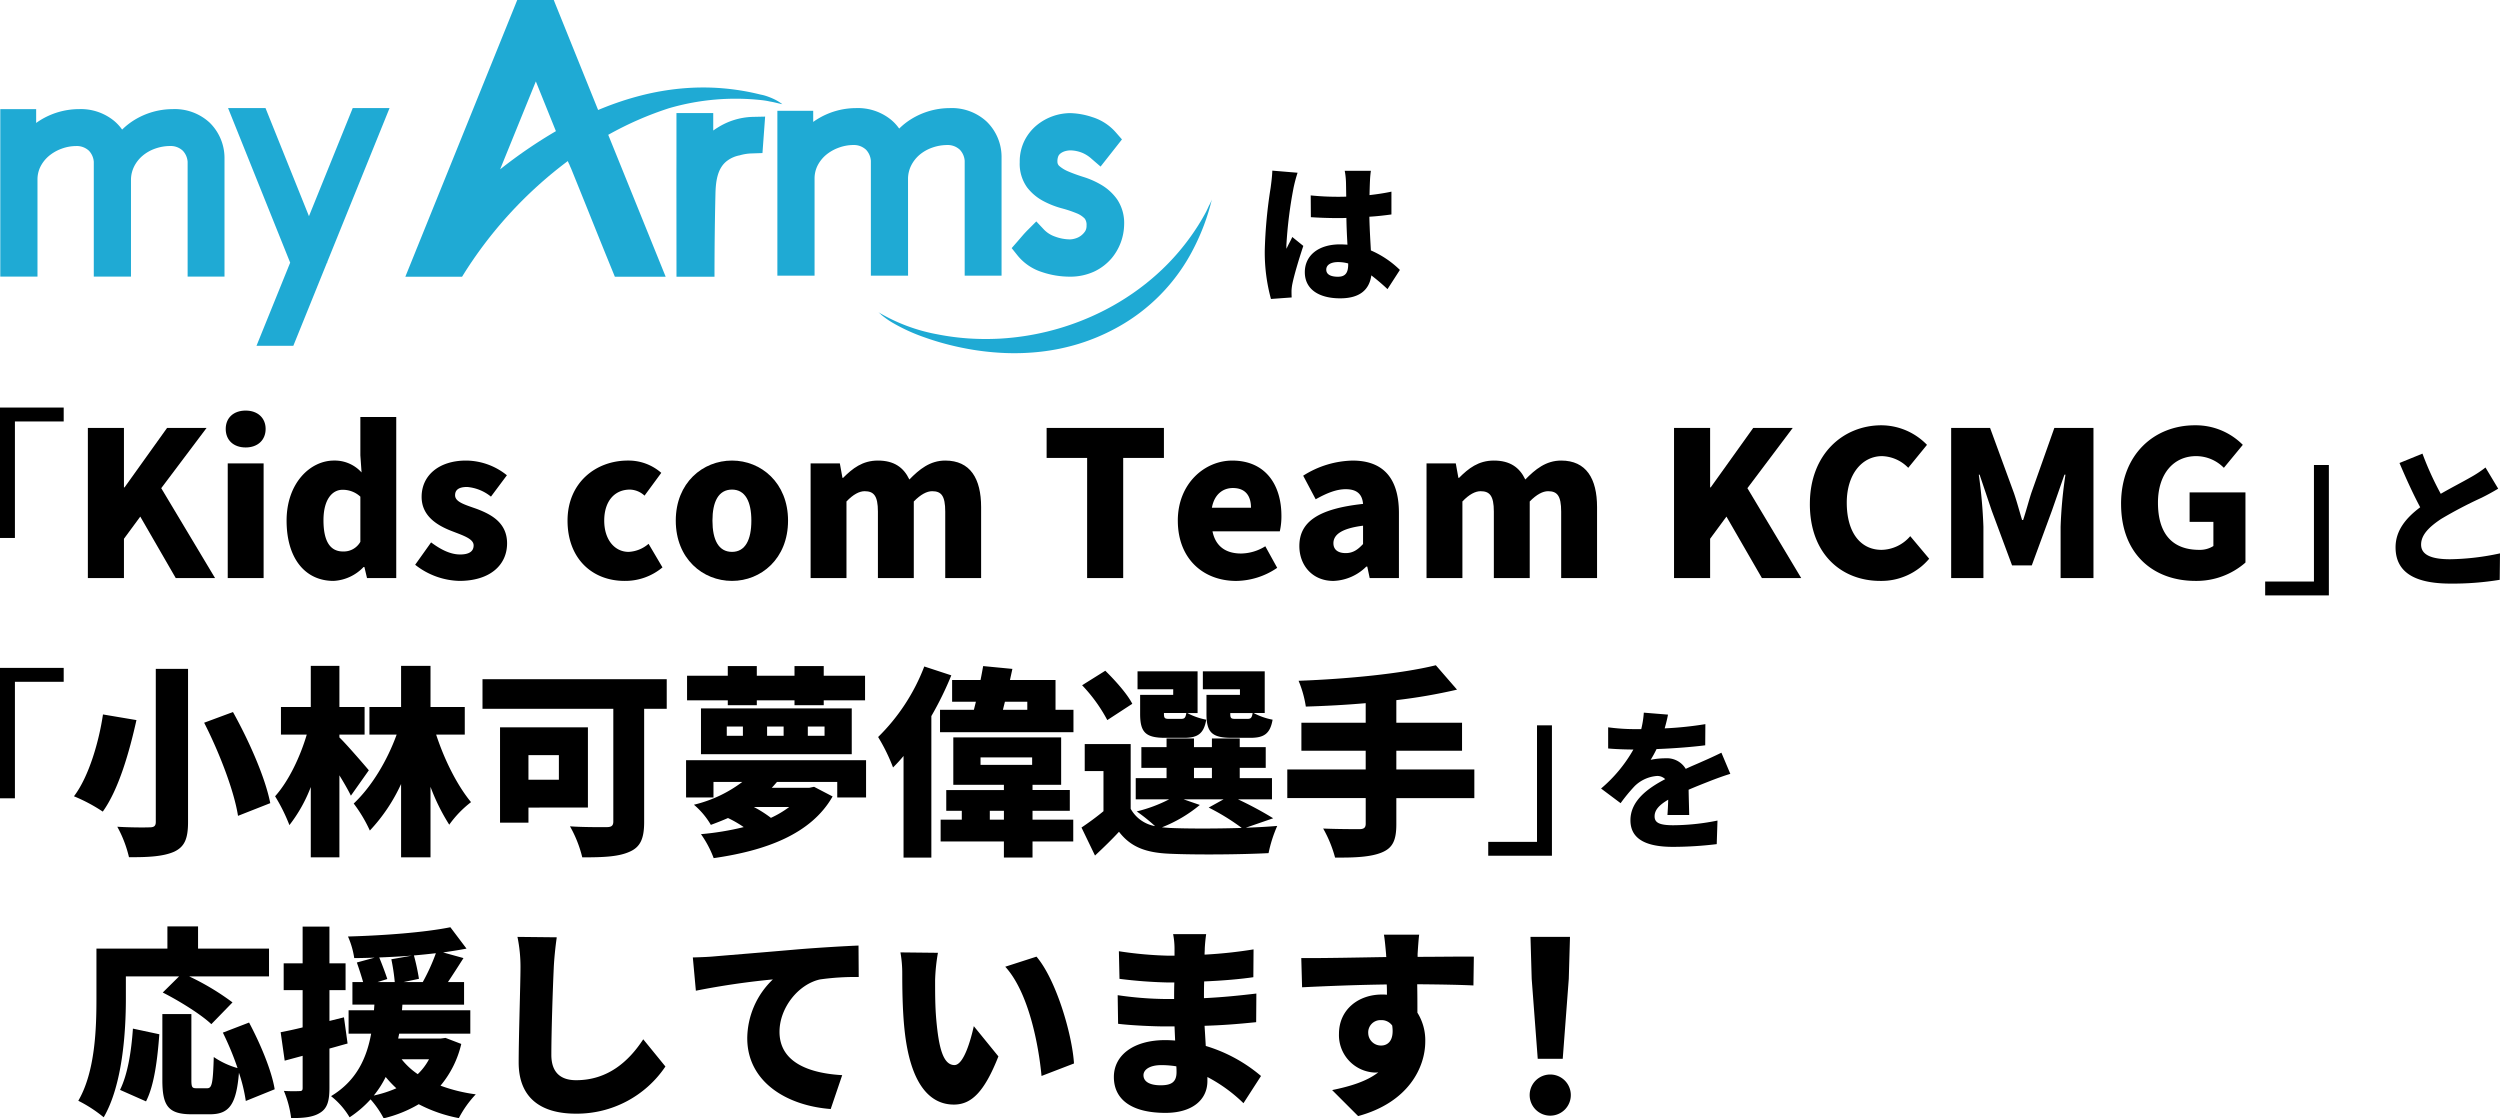 <svg xmlns="http://www.w3.org/2000/svg" width="595.386" height="266.328" viewBox="0 0 595.386 266.328">
  <g id="グループ_3511" data-name="グループ 3511" transform="translate(0)" style="isolation: isolate">
    <path id="パス_90" data-name="パス 90" d="M308.049,44.814a102.081,102.081,0,0,0-1.692,13.607,6.457,6.457,0,0,0,.037.827c.432-1.043.9-1.727,1.368-2.807l2.628,2.123c-1.08,3.24-2.16,6.875-2.592,8.963a10.754,10.754,0,0,0-.216,1.692c0,.4,0,1.044.035,1.62l-4.93.36a41.9,41.9,0,0,1-1.477-11.555,111.684,111.684,0,0,1,1.4-14.937c.144-1.08.361-2.736.4-4.069l6.012.5a34.808,34.808,0,0,0-.973,3.672m18.215-1.728c-.036.684-.073,1.873-.109,3.385,1.836-.217,3.6-.469,5.22-.829v5.436c-1.62.215-3.384.432-5.257.539.073,3.312.253,5.867.362,8.027a22.828,22.828,0,0,1,6.911,4.644l-2.952,4.571a48.079,48.079,0,0,0-3.852-3.275c-.469,3.383-2.7,5.47-7.415,5.47-5.076,0-8.423-2.159-8.423-6.226,0-4.031,3.312-6.623,8.352-6.623.611,0,1.223.035,1.8.072-.108-1.908-.216-4.1-.252-6.372-.684.036-1.368.036-2.016.036-2.159,0-4.319-.072-6.443-.216l-.037-5.183a62.8,62.8,0,0,0,6.444.324c.684,0,1.332,0,2.016-.036-.036-1.692-.036-3.024-.072-3.672a17.42,17.42,0,0,0-.288-2.483h6.228a23.453,23.453,0,0,0-.216,2.411m-7.6,22.822c1.729,0,2.411-.937,2.411-2.916V62.74a9.008,9.008,0,0,0-2.411-.324c-1.691,0-2.809.648-2.809,1.8,0,1.259,1.261,1.692,2.809,1.692"/>
    <path id="パス_91" data-name="パス 91" d="M15.169,97.06v3.313H3.552v27.746H0V97.06Z"/>
    <path id="パス_92" data-name="パス 92" d="M20.925,101.908h8.593V116.07h.144l10.129-14.162H49.2L38.4,116.262l12.817,21.41h-9.36l-8.45-14.641-3.888,5.279v9.362H20.925Z"/>
    <path id="パス_93" data-name="パス 93" d="M53.757,102.148c0-2.639,1.872-4.368,4.752-4.368,2.832,0,4.753,1.729,4.753,4.368,0,2.689-1.921,4.417-4.753,4.417-2.88,0-4.752-1.728-4.752-4.417m.479,8.209h8.545v27.314H54.236Z"/>
    <path id="パス_94" data-name="パス 94" d="M68.253,123.99c0-8.928,5.616-14.305,11.28-14.305a8.587,8.587,0,0,1,6.577,2.832l-.288-4.08V99.316h8.545v38.356H87.406l-.624-2.641H86.59a10.6,10.6,0,0,1-7.153,3.313c-6.816,0-11.184-5.424-11.184-14.354m17.569,5.041V118.278a6.153,6.153,0,0,0-4.272-1.632c-2.353,0-4.513,2.208-4.513,7.248,0,5.233,1.728,7.442,4.656,7.442a4.542,4.542,0,0,0,4.129-2.3"/>
    <path id="パス_95" data-name="パス 95" d="M98.876,134.5l3.792-5.328c2.5,1.871,4.752,2.879,6.912,2.879,2.257,0,3.217-.816,3.217-2.16,0-1.631-2.641-2.4-5.425-3.5-3.264-1.3-6.96-3.5-6.96-8.065,0-5.136,4.176-8.64,10.561-8.64a15.618,15.618,0,0,1,9.745,3.5l-3.793,5.088a10.4,10.4,0,0,0-5.664-2.3c-1.968,0-2.88.672-2.88,1.967,0,1.632,2.351,2.256,5.183,3.265,3.409,1.295,7.2,3.264,7.2,8.208,0,5.041-3.937,8.929-11.377,8.929a17.653,17.653,0,0,1-10.513-3.84"/>
    <path id="パス_96" data-name="パス 96" d="M135.162,123.99c0-9.024,6.721-14.305,14.354-14.305a11.824,11.824,0,0,1,7.968,2.928l-3.984,5.425a5.356,5.356,0,0,0-3.456-1.441c-3.793,0-6.145,2.881-6.145,7.393,0,4.561,2.5,7.441,5.809,7.441a7.834,7.834,0,0,0,4.752-1.92l3.312,5.617a13.823,13.823,0,0,1-9.025,3.216c-7.681,0-13.585-5.281-13.585-14.354"/>
    <path id="パス_97" data-name="パス 97" d="M160.938,123.99c0-9.024,6.432-14.305,13.393-14.305,6.912,0,13.345,5.281,13.345,14.305,0,9.073-6.433,14.354-13.345,14.354-6.961,0-13.393-5.281-13.393-14.354m18,0c0-4.512-1.44-7.393-4.608-7.393-3.216,0-4.657,2.881-4.657,7.393,0,4.561,1.441,7.441,4.657,7.441,3.168,0,4.608-2.88,4.608-7.441"/>
    <path id="パス_98" data-name="パス 98" d="M193.05,110.357h6.961l.624,3.457h.144c2.256-2.257,4.608-4.129,8.3-4.129,3.793,0,6.1,1.584,7.489,4.512,2.352-2.4,4.9-4.512,8.545-4.512,5.953,0,8.544,4.273,8.544,11.089v16.9h-8.544V121.83c0-3.792-.961-4.848-3.121-4.848-1.248,0-2.735.768-4.368,2.447v18.242h-8.545V121.83c0-3.792-1.008-4.848-3.168-4.848-1.248,0-2.736.768-4.32,2.447v18.242H193.05Z"/>
    <path id="パス_99" data-name="パス 99" d="M258.905,109.061h-9.648v-7.153h27.937v7.153h-9.7v28.61h-8.593Z"/>
    <path id="パス_100" data-name="パス 100" d="M280.5,123.99c0-8.832,6.385-14.3,12.961-14.3,7.873,0,11.714,5.712,11.714,13.152a15.943,15.943,0,0,1-.385,3.7H288.761c.769,3.744,3.36,5.28,6.816,5.28a11.122,11.122,0,0,0,5.761-1.727l2.832,5.136a17.625,17.625,0,0,1-9.744,3.12c-7.873,0-13.922-5.28-13.922-14.354m17.426-3.072c0-2.688-1.2-4.7-4.32-4.7-2.353,0-4.416,1.488-4.993,4.7Z"/>
    <path id="パス_101" data-name="パス 101" d="M309.447,130.038c0-5.759,4.513-8.879,15.17-10.032-.192-2.207-1.345-3.5-4.129-3.5-2.16,0-4.416.866-7.152,2.4l-2.977-5.616a22.7,22.7,0,0,1,11.762-3.6c7.057,0,11.041,3.934,11.041,12.479v15.507H326.2l-.576-2.736h-.24a11.669,11.669,0,0,1-7.825,3.408c-5.041,0-8.113-3.744-8.113-8.306m15.17-.479v-4.368c-5.329.672-7.057,2.257-7.057,4.177,0,1.584,1.153,2.351,2.928,2.351,1.729,0,2.881-.815,4.129-2.16"/>
    <path id="パス_102" data-name="パス 102" d="M339.735,110.357H346.7l.624,3.457h.144c2.256-2.257,4.608-4.129,8.3-4.129,3.793,0,6.1,1.584,7.489,4.512,2.352-2.4,4.9-4.512,8.545-4.512,5.953,0,8.544,4.273,8.544,11.089v16.9H371.8V121.83c0-3.792-.961-4.848-3.121-4.848-1.248,0-2.735.768-4.368,2.447v18.242h-8.545V121.83c0-3.792-1.008-4.848-3.168-4.848-1.248,0-2.736.768-4.32,2.447v18.242h-8.545Z"/>
    <path id="パス_103" data-name="パス 103" d="M398.678,101.908h8.593V116.07h.144l10.129-14.162h9.408l-10.8,14.354,12.817,21.41h-9.36l-8.45-14.641-3.888,5.279v9.362h-8.593Z" style="mix-blend-mode: difference;isolation: isolate"/>
    <path id="パス_104" data-name="パス 104" d="M431.029,120.006c0-11.9,7.969-18.721,17.042-18.721a15.214,15.214,0,0,1,10.849,4.657l-4.465,5.472a9.058,9.058,0,0,0-6.24-2.785c-4.609,0-8.4,4.129-8.4,11.09,0,7.1,3.264,11.232,8.3,11.232a9.2,9.2,0,0,0,6.816-3.263l4.513,5.376a14.864,14.864,0,0,1-11.665,5.28c-9.073,0-16.754-6.24-16.754-18.338"/>
    <path id="パス_105" data-name="パス 105" d="M464.677,101.908h9.266l5.664,15.458c.719,2.063,1.3,4.32,1.967,6.48h.241c.72-2.16,1.3-4.417,1.968-6.48l5.472-15.458h9.314v35.764h-7.826V125.43a106.789,106.789,0,0,1,1.153-12.384h-.24l-2.976,8.544-4.8,13.057h-4.7l-4.849-13.057-2.88-8.544h-.192a118.679,118.679,0,0,1,1.1,12.384v12.242h-7.681Z"/>
    <path id="パス_106" data-name="パス 106" d="M505.141,120.006c0-11.9,8.017-18.721,17.569-18.721a15.765,15.765,0,0,1,11.425,4.657l-4.512,5.472A9.279,9.279,0,0,0,523,108.629c-5.28,0-9.072,4.129-9.072,11.09,0,7.1,3.168,11.232,9.841,11.232a6.03,6.03,0,0,0,3.36-.912v-5.76h-5.665V117.27h13.3v16.706a17.676,17.676,0,0,1-11.905,4.368c-9.889,0-17.714-6.24-17.714-18.338"/>
    <path id="パス_107" data-name="パス 107" d="M539.46,141.8v-3.312h11.617V110.742h3.553V141.8Z"/>
    <path id="パス_108" data-name="パス 108" d="M581.276,117.6c2.627-1.512,5.363-2.915,6.911-3.814a27.03,27.03,0,0,0,3.743-2.449l3.024,5.04c-1.26.756-2.556,1.475-4.032,2.2a101.815,101.815,0,0,0-9.539,5c-2.771,1.835-4.787,3.743-4.787,6.119s2.3,3.491,6.911,3.491a59.585,59.585,0,0,0,11.879-1.4l-.072,6.3a69.165,69.165,0,0,1-11.663.9c-7.415,0-13.138-1.98-13.138-8.639,0-4.067,2.556-7.056,5.867-9.539-1.656-3.1-3.347-6.8-4.931-10.546l5.472-2.232a73.4,73.4,0,0,0,4.355,9.574"/>
    <path id="パス_109" data-name="パス 109" d="M15.169,159.06v3.313H3.552v27.746H0V159.06Z"/>
    <path id="パス_110" data-name="パス 110" d="M32.494,171.493c-1.632,7.345-4.176,16.466-8.017,21.794a39.355,39.355,0,0,0-6.864-3.649c3.648-4.8,6-13.3,6.912-19.489ZM44.783,159.3v36.482c0,4.032-.864,5.9-3.313,7.057-2.5,1.1-6,1.344-10.753,1.3a28.5,28.5,0,0,0-2.784-7.249c2.977.193,6.625.193,7.681.144,1.1,0,1.488-.336,1.488-1.3V159.3Zm10.7,10.272c3.792,6.816,7.681,15.554,8.881,21.7l-7.681,3.024c-.912-5.9-4.417-15.025-8.064-22.178Z"/>
    <path id="パス_111" data-name="パス 111" d="M83.566,189.495c-.672-1.393-1.679-3.12-2.736-4.849v19.538H74.014V187.43a35.119,35.119,0,0,1-5.089,9.074,41.555,41.555,0,0,0-3.408-6.866c3.264-3.648,6-9.456,7.537-14.688H66.909v-6.577h7.105V158.58H80.83v9.793h6v6.577h-6v.672c1.488,1.391,6,6.624,7.009,7.824Zm20.306-14.545c1.969,6.048,5.041,12.145,8.305,16.081a25.123,25.123,0,0,0-5.185,5.376,47.892,47.892,0,0,1-4.464-9.024v16.8H95.519V186.711a41.065,41.065,0,0,1-7.44,11.089,33.585,33.585,0,0,0-3.841-6.433c4.369-4.128,8.017-10.321,10.226-16.417H87.982v-6.577h7.537V158.58h7.009v9.793h8.16v6.577Z"/>
    <path id="パス_112" data-name="パス 112" d="M158.785,168.806h-5.377v26.977c0,3.937-.912,5.953-3.456,7.057-2.64,1.2-6.24,1.344-11.281,1.344a28.608,28.608,0,0,0-2.928-7.392c3.216.239,7.584.191,8.736.191s1.584-.336,1.584-1.343V168.806H114.909v-7.057h43.876Zm-32.931,23.521v3.6h-6.769V173.222h20.931v19.1Zm0-6.624H133.1v-5.857h-7.249Z"/>
    <path id="パス_113" data-name="パス 113" d="M206.257,181.046v8.881h-6.864v-3.7H185.039c-.432.481-.816.96-1.248,1.393h8.929l1.152-.24,4.416,2.3c-5.137,9.025-15.985,12.913-28.322,14.689a25.067,25.067,0,0,0-3.025-5.712,66.074,66.074,0,0,0,10.177-1.681,27,27,0,0,0-3.744-2.16c-1.3.576-2.641,1.1-4.08,1.633a18.529,18.529,0,0,0-4.032-4.8,31.043,31.043,0,0,0,11.52-5.425h-6.864v3.7h-6.529v-8.881Zm-32.931-14.257h-9.7v-5.857h9.7v-2.3h6.912v2.3h8.977v-2.3h6.961v2.3h9.841v5.857h-9.841v1.152h-6.961v-1.152h-8.977v1.152h-6.912Zm-6.385,1.92h35.907v10.9H166.941Zm6.145,6.528h3.84v-2.208h-3.84Zm6.433,16.946a28.588,28.588,0,0,1,4.08,2.592,23.8,23.8,0,0,0,4.368-2.592Zm3.168-16.946h3.937v-2.208h-3.937Zm9.7,0h3.984v-2.208h-3.984Z"/>
    <path id="パス_114" data-name="パス 114" d="M226.559,160.837a78.565,78.565,0,0,1-4.753,9.7v33.7h-6.624v-24.2a35.53,35.53,0,0,1-2.5,2.736,43.849,43.849,0,0,0-3.553-7.249,47.123,47.123,0,0,0,10.993-16.8Zm29.09,8.208v5.329H223.87v-5.329h8.065l.48-1.92H226.75v-5.184h6.769c.24-1.153.433-2.256.624-3.313l6.961.673-.576,2.64h10.849v7.1ZM245.9,195.207h9.7v5.185h-9.7v3.841h-6.817v-3.841H224.015v-5.185h5.04V193.1h-3.7V188.15h13.729V186.9h-12.05v-11.28h25.683V186.9H245.9v1.248h8.881V193.1H245.9ZM233.519,182.15h12.289v-1.776H233.519Zm5.569,10.946h-3.36v2.111h3.36Zm-.24-24.051h5.809v-1.92h-5.33Z"/>
    <path id="パス_115" data-name="パス 115" d="M296.688,197.128c2.737-.1,5.328-.24,7.488-.433a32.1,32.1,0,0,0-2.063,6.481c-6.481.336-17.234.432-23.57.144-5.569-.24-9.217-1.536-12.049-5.232-1.681,1.824-3.457,3.552-5.713,5.664l-3.217-6.672c1.633-1.1,3.505-2.448,5.234-3.889v-9.552h-4.465v-6.433h10.945v15.409a8.257,8.257,0,0,0,5.809,4.128,44.024,44.024,0,0,0-4.369-3.5,34.575,34.575,0,0,0,7.728-2.88h-7.968v-5.041h7.344V182.87h-6v-4.944h6v-2.065h6.529v2.065h4.273v-2.065h6.624v2.065h6.192v4.944h-6.192v2.448h7.68v5.041h-8.112a85.5,85.5,0,0,1,8.4,4.512Zm-32.979-25.635a37.344,37.344,0,0,0-6-8.3l5.52-3.456c2.353,2.305,5.233,5.521,6.433,7.873Zm15.7-7.345h-8.5v-4.272h14.3v9.937h-2.448a15.653,15.653,0,0,0,4.512,1.584c-.576,3.361-2.064,4.321-5.28,4.321h-4.464c-4.705,0-6-1.3-6-5.713v-4.512h7.873Zm6.336,27.555a32.731,32.731,0,0,1-9.025,5.328c.577.049,1.2.1,1.825.145,4.175.191,10.944.191,17.185,0a52.609,52.609,0,0,0-7.873-4.849l3.553-1.968h-9.553Zm-4.464-20.5c.815,0,1.056-.239,1.248-1.392H277.2v.144c0,1.1.192,1.248,1.248,1.248Zm3.072,14.113h4.272V182.87h-4.272Zm10.945-21.17h-8.832v-4.272H301.2v9.937H298.56a15.649,15.649,0,0,0,4.513,1.584c-.576,3.361-2.064,4.321-5.281,4.321h-4.464c-4.7,0-6-1.3-6-5.713v-4.512H295.3Zm1.776,7.057c.816,0,1.057-.239,1.248-1.392h-5.328v.144c0,1.1.191,1.248,1.248,1.248Z"/>
    <path id="パス_116" data-name="パス 116" d="M351.121,190.071H332.543v6.24c0,3.889-.912,5.665-3.5,6.721s-6.289,1.248-11.089,1.2a29.576,29.576,0,0,0-2.832-6.913c3.312.145,7.441.145,8.593.145,1.1,0,1.536-.336,1.536-1.3v-6.1H306.573v-6.816h18.674V178.79H309.933v-6.673h15.314v-4.656c-4.849.432-9.7.672-14.258.816a25.856,25.856,0,0,0-1.727-6.144c11.664-.433,24.481-1.681,32.69-3.7l5.04,5.809a130.876,130.876,0,0,1-14.449,2.5v5.376h15.649v6.673H332.543v4.465h18.578Z"/>
    <path id="パス_117" data-name="パス 117" d="M354.429,203.8v-3.312h11.617V172.741H369.6V203.8Z"/>
    <path id="パス_118" data-name="パス 118" d="M396.459,173.464a83.122,83.122,0,0,0,9.683-1.008l-.037,5.039c-3.347.433-7.775.756-11.59.9a27.192,27.192,0,0,1-1.4,2.555,17.532,17.532,0,0,1,3.564-.36,5.206,5.206,0,0,1,4.787,2.519c1.439-.683,2.628-1.151,3.888-1.727,1.584-.684,3.059-1.368,4.607-2.124l2.124,5.04c-1.26.359-3.528,1.187-4.895,1.728s-3.132,1.223-5.04,2.051c.036,1.98.108,4.392.144,6.011h-5.184c.073-.936.145-2.268.18-3.635-2.267,1.331-3.239,2.52-3.239,3.959,0,1.512,1.116,2.124,4.5,2.124a54.142,54.142,0,0,0,10.476-1.116l-.181,5.615a87.874,87.874,0,0,1-10.4.649c-5.9,0-10.15-1.548-10.15-6.336,0-4.715,4.283-7.7,8.278-9.79a2.647,2.647,0,0,0-1.979-.756,8.5,8.5,0,0,0-5.291,2.411,39.811,39.811,0,0,0-3.348,4.067L381.3,187.79a34.1,34.1,0,0,0,7.7-9.287c-1.476,0-4.1-.071-6.012-.252v-5.039a47.393,47.393,0,0,0,6.48.432h1.4a22.657,22.657,0,0,0,.612-3.923l5.76.468c-.145.792-.4,1.907-.792,3.275"/>
    <path id="パス_119" data-name="パス 119" d="M29.977,237.861c0,8.018-.816,20.546-5.281,28.227a31.9,31.9,0,0,0-6.049-3.936c4.033-6.913,4.321-17.234,4.321-24.291V225.909h16.9v-5.281h7.3v5.281h16.9v6.624H45.05a59.893,59.893,0,0,1,10.321,6.192L50.33,243.91c-2.352-2.256-7.584-5.521-11.568-7.536l3.887-3.841H29.977Zm-1.392,21.7c1.824-3.7,2.687-9.072,3.072-14.592l6.288,1.343c-.431,5.713-1.152,12.049-3.168,15.986ZM58.539,262.2a38.393,38.393,0,0,0-1.632-6.721c-.624,7.633-2.352,9.889-6.913,9.889H45.626c-5.616,0-6.96-2.064-6.96-8.161v-15.7h6.912v15.649c0,1.824.192,2.017,1.248,2.017h2.5c1.153,0,1.393-1.1,1.584-7.441a19.238,19.238,0,0,0,5.665,2.64,69.157,69.157,0,0,0-3.5-8.448l6.242-2.4c2.687,5.04,5.376,11.425,6.1,15.89Z"/>
    <path id="パス_120" data-name="パス 120" d="M82.778,248.519c-1.441.383-2.881.816-4.321,1.2v9.361c0,3.024-.48,4.8-2.112,5.857-1.632,1.1-3.841,1.343-7.009,1.343a24.535,24.535,0,0,0-1.728-6.48,33.35,33.35,0,0,0,3.7.048c.575,0,.768-.144.768-.768v-7.633L67.8,252.6l-.96-6.769c1.489-.287,3.313-.672,5.233-1.151V235.8H67.56v-6.385h4.513v-8.736h6.384v8.736H82.3V235.8h-3.84v7.345l3.456-.865Zm27.074.1a23.88,23.88,0,0,1-4.944,9.937,38.427,38.427,0,0,0,8.4,2.064,24.8,24.8,0,0,0-4.032,5.664,34.411,34.411,0,0,1-9.553-3.312,30.1,30.1,0,0,1-8.353,3.36,22.556,22.556,0,0,0-3.12-4.513,25.867,25.867,0,0,1-4.993,4.273,18.265,18.265,0,0,0-4.416-5.04c6.145-3.7,8.5-9.169,9.553-14.881H83.018V240.6h6.048l.1-1.344H83.93v-5.376h2.544c-.384-1.393-1.008-3.265-1.488-4.657l4.224-1.152c-1.632.048-3.264.1-4.848.1a19.651,19.651,0,0,0-1.489-5.137c8.545-.24,18.194-.96,24.387-2.208l3.84,5.089c-1.729.336-3.6.624-5.568.912l4.848,1.344c-1.248,1.968-2.545,3.984-3.7,5.713h3.84v5.376H95.834l-.1,1.344h16.273v5.569H95.067l-.24,1.151H105l1.105-.143ZM94.395,259.176a27.225,27.225,0,0,1-2.545-2.689,22.927,22.927,0,0,1-2.832,4.417,28.248,28.248,0,0,0,5.377-1.728m3.7-31.587q-3.89.288-7.777.432c.673,1.632,1.488,3.793,1.921,5.136l-2.305.721h4.08a48.035,48.035,0,0,0-.815-5.425Zm-2.448,24.674a17.043,17.043,0,0,0,3.84,3.552,14.1,14.1,0,0,0,2.688-3.552Zm5.04-18.385a46.8,46.8,0,0,0,3.12-6.865c-1.727.192-3.456.384-5.232.528a51.219,51.219,0,0,1,1.2,5.568l-3.649.769Z"/>
    <path id="パス_121" data-name="パス 121" d="M131.881,230.518c-.239,5.04-.575,15.409-.575,20.689,0,4.609,2.639,6.049,5.9,6.049,7.441,0,12.481-4.369,15.985-9.745l5.281,6.481a25.416,25.416,0,0,1-21.314,11.233c-8.4,0-13.634-3.793-13.634-12.193,0-6.049.433-18.914.433-22.514a35.369,35.369,0,0,0-.721-7.393l9.362.1c-.336,2.256-.624,5.185-.721,7.3"/>
    <path id="パス_122" data-name="パス 122" d="M169.945,227.781c4.513-.385,11.761-.96,20.546-1.729,4.8-.383,10.465-.719,13.969-.864l.048,7.489a60.4,60.4,0,0,0-9.216.577c-5.185,1.151-9.65,6.768-9.65,12.48,0,7.057,6.625,9.841,14.93,10.321l-2.736,8.065c-10.705-.817-19.874-6.625-19.874-16.85a19.588,19.588,0,0,1,6.1-14.016,184.145,184.145,0,0,0-18.338,2.687L165,228.02c1.92-.048,4.032-.143,4.944-.239"/>
    <path id="パス_123" data-name="パス 123" d="M222.7,233.445c0,3.168,0,6.289.287,9.5.576,6.289,1.537,10.705,4.321,10.705,2.208,0,3.888-6,4.609-9.265l5.856,7.2c-3.36,8.5-6.433,11.474-10.609,11.474-5.712,0-10.417-4.849-11.761-17.954-.481-4.561-.528-10.081-.528-13.106a28.65,28.65,0,0,0-.432-5.183l8.929.1a44.782,44.782,0,0,0-.672,6.528m33.074,19.826-7.729,2.976c-.671-7.248-3.024-19.873-8.64-26.018l7.44-2.4c4.7,5.52,8.5,18.529,8.929,25.442"/>
    <path id="パス_124" data-name="パス 124" d="M286.922,225.957c0,.384-.048.864-.048,1.392a107.845,107.845,0,0,0,11.665-1.248l-.048,6.625c-2.88.431-7.1.815-11.713,1.007-.048,1.393-.048,2.737-.048,3.985,4.945-.241,8.784-.672,12.481-1.1l-.048,6.818c-4.225.431-7.729.719-12.289.863.1,1.536.192,3.169.288,4.8a36.5,36.5,0,0,1,13.153,7.152l-4.177,6.48a36.68,36.68,0,0,0-8.592-6.24v.96c0,4.513-3.648,7.585-9.985,7.585-8.112,0-12.289-3.217-12.289-8.545,0-5.136,4.609-8.784,12.241-8.784.816,0,1.584.048,2.352.1-.048-1.1-.1-2.256-.143-3.361h-2.353c-2.544,0-8.064-.24-11.089-.624l-.1-6.816a83.223,83.223,0,0,0,11.282.912h2.16c0-1.3,0-2.641.048-3.936h-1.536a110.683,110.683,0,0,1-11.522-.865l-.144-6.576a90.586,90.586,0,0,0,11.618,1.056h1.632v-1.632a18.379,18.379,0,0,0-.336-3.505h7.872c-.144,1.009-.287,2.353-.336,3.505m-10.513,32.5c2.448,0,3.792-.673,3.792-3.121,0-.336,0-.816-.048-1.392a21.855,21.855,0,0,0-3.6-.288c-2.689,0-4.225,1.056-4.225,2.4,0,1.584,1.584,2.4,4.08,2.4"/>
    <path id="パス_125" data-name="パス 125" d="M337.61,227.349v.528c4.465,0,10.9-.1,13.394-.048l-.1,6.864c-2.832-.143-7.344-.24-13.392-.288.048,2.305.048,4.753.048,6.769a12.354,12.354,0,0,1,1.872,6.865c0,6.145-3.985,14.5-15.986,17.761l-6.192-6.193c4.176-.864,8.16-2.015,10.993-4.223a5.217,5.217,0,0,1-.864.048,8.91,8.91,0,0,1-8.5-9.217c0-5.809,4.656-9.362,10.224-9.362a9.647,9.647,0,0,1,1.2.048c0-.815,0-1.631-.048-2.448-7.2.1-14.3.385-20.161.673l-.193-6.961c5.569.048,14.066-.145,20.258-.24a2.156,2.156,0,0,1-.048-.529c-.192-2.3-.384-4.08-.528-4.8h8.4c-.143.912-.336,3.887-.384,4.752M328.922,249c1.536,0,3.168-1.1,2.64-4.753a3.105,3.105,0,0,0-2.64-1.3,2.925,2.925,0,0,0-3.072,3.12A3.031,3.031,0,0,0,328.922,249"/>
    <path id="パス_126" data-name="パス 126" d="M364.3,260.613a4.9,4.9,0,0,1,9.793,0,4.9,4.9,0,1,1-9.793,0m.48-27.487-.288-10H373.9l-.288,10-1.439,19.038h-5.954Z"/>
    <path id="パス_127" data-name="パス 127" d="M287.9,49.036c-.241.515-.466,1.038-.735,1.539a53.082,53.082,0,0,1-4.05,6.382,54.821,54.821,0,0,1-4.844,5.72,56.188,56.188,0,0,1-5.552,5,58.871,58.871,0,0,1-6.132,4.236,60.233,60.233,0,0,1-6.622,3.444,62.3,62.3,0,0,1-21.729,5.282,62.053,62.053,0,0,1-7.507-.034,59.2,59.2,0,0,1-7.468-.981,42.378,42.378,0,0,1-14.082-5.276,6.035,6.035,0,0,1,.722.634c.264.221.538.438.817.645a19.666,19.666,0,0,0,1.683,1.135,42.813,42.813,0,0,0,7.838,3.6q2.466.88,5.012,1.553,3.21.852,6.5,1.39a63.851,63.851,0,0,0,7.646.769,55.99,55.99,0,0,0,8.47-.313,50.323,50.323,0,0,0,8.95-1.851,48.255,48.255,0,0,0,8.873-3.718,44.348,44.348,0,0,0,18.521-18.916,52.3,52.3,0,0,0,4.4-11.777,9.14,9.14,0,0,1-.721,1.535Z" fill="#1faad4"/>
    <path id="パス_128" data-name="パス 128" d="M248.185,64.806a20.647,20.647,0,0,0,6.41,1.082,13.617,13.617,0,0,0,6.117-1.275,12.471,12.471,0,0,0,4.069-3.155,12.886,12.886,0,0,0,2.939-8.007,10.1,10.1,0,0,0-1.659-5.954,12.219,12.219,0,0,0-3.7-3.424,20.162,20.162,0,0,0-4.374-1.943c-1.3-.409-2.5-.841-3.558-1.294a7.88,7.88,0,0,1-2.2-1.346,1.361,1.361,0,0,1-.4-1.009,3.272,3.272,0,0,1,.212-1.284,1.712,1.712,0,0,1,.533-.659,3.325,3.325,0,0,1,1.043-.525,4.813,4.813,0,0,1,1.328-.2,8.019,8.019,0,0,1,2.789.577,7.836,7.836,0,0,1,2.187,1.395c.732.629,1.457,1.26,2.187,1.886L267.2,33.2l-1.428-1.63a12.238,12.238,0,0,0-5.665-3.688,17.829,17.829,0,0,0-5.247-.942,12.747,12.747,0,0,0-7.908,2.847,11.38,11.38,0,0,0-2.939,3.659,11.154,11.154,0,0,0-1.159,5.15,9.6,9.6,0,0,0,1.775,6.057,11.9,11.9,0,0,0,3.824,3.217,20.977,20.977,0,0,0,4.409,1.741,28.546,28.546,0,0,1,3.534,1.178,5.486,5.486,0,0,1,1.953,1.288,2.525,2.525,0,0,1,.414,1.646,2.411,2.411,0,0,1-.3,1.3,4.2,4.2,0,0,1-1.082,1.144,4.091,4.091,0,0,1-1.312.634,4.97,4.97,0,0,1-1.2.212,10.443,10.443,0,0,1-3.579-.66,6.665,6.665,0,0,1-2.6-1.611l-1.89-2.011-1.948,1.953c-.5.5-.947.981-1.346,1.444-.336.4-.712.823-1.1,1.279l-1.472,1.682,1.394,1.746a12.23,12.23,0,0,0,5.862,3.971" fill="#1faad4"/>
    <path id="パス_129" data-name="パス 129" d="M216.251,42.417a7.244,7.244,0,0,1,.769-3.04A8.205,8.205,0,0,1,219,36.867a9.583,9.583,0,0,1,3-1.7,10.815,10.815,0,0,1,3.553-.629A4.213,4.213,0,0,1,228.6,35.67a4.278,4.278,0,0,1,1.144,2.627V65.646h8.782v-28.4a11.73,11.73,0,0,0-3.533-8.273,12.232,12.232,0,0,0-8.854-3.227,17.5,17.5,0,0,0-9.153,2.635,16.109,16.109,0,0,0-2.7,2.106l-.14.13-.116-.153a10.707,10.707,0,0,0-1.747-1.881,12.5,12.5,0,0,0-8.412-2.839,17.6,17.6,0,0,0-9.378,2.733c-.2.124-.385.25-.562.37l-.264.187v-2.65h-8.533V65.646h8.858V42.585a6.875,6.875,0,0,1,.693-3.107,8.176,8.176,0,0,1,1.977-2.534,10.054,10.054,0,0,1,3.04-1.755,10.218,10.218,0,0,1,3.506-.654,4.235,4.235,0,0,1,3.049,1.13,4.3,4.3,0,0,1,1.144,2.632V65.646h8.858Z" fill="#1faad4"/>
    <path id="パス_130" data-name="パス 130" d="M170.818,30.447c-.241.145-.476.3-.7.461l-.259.178V26.927H161.1V37.046s0,3.679-.01,3.679l.019,25.186h9.051q0-9.825.226-19.641c.067-2.86.37-6.305,2.947-8.089A7.041,7.041,0,0,1,176.141,37a11.216,11.216,0,0,1,1.414-.323,10.315,10.315,0,0,1,1.371-.134l2.66-.091.634-8.681-3.044.067A16.471,16.471,0,0,0,170.818,30.447Z" fill="#1faad4"/>
    <path id="パス_131" data-name="パス 131" d="M186.125,24.677c-.083-.063-.169-.125-.251-.184-.168-.116-.326-.22-.5-.326a11.258,11.258,0,0,0-1.038-.559,16.3,16.3,0,0,0-2.2-.851l-.313-.086c-.3-.072-.606-.129-.909-.2-.419-.106-.841-.2-1.265-.3-.841-.186-1.682-.356-2.523-.5q-2.5-.433-5.016-.645-2.475-.208-4.963-.192-2.453.016-4.9.241c-1.615.15-3.232.365-4.834.644s-3.2.621-4.766,1.025-3.141.861-4.689,1.376-3.087,1.082-4.606,1.7q-.454.18-.909.375L132.14.656,131.886,0h-8.71l-.313.794s-23.571,58.288-23.579,58.3-.419,1.035-.419,1.039l-2.337,5.78h13.51a99.784,99.784,0,0,1,25.186-27.556,7.186,7.186,0,0,0,.36.789s.337.841.365.841l.29.712c1.514,3.746,2.841,7.017,4.037,10,1.708,4.262,3.429,8.527,5.122,12.678l1.035,2.533h12.1l-9.614-23.757-4.068-10.043a79.456,79.456,0,0,1,14.413-6.319A56.648,56.648,0,0,1,181.6,23.874c.27.034.549.072.842.119.336.058.654.12.952.192.986.153,1.928.433,2.948.64-.058-.011-.154-.12-.207-.159ZM119.1,40.34l8.513-20.95,4.78,11.846a113.5,113.5,0,0,0-13.293,9.1" fill="#1faad4"/>
    <path id="パス_132" data-name="パス 132" d="M41.082,25.99a17.477,17.477,0,0,0-9.152,2.631,16.688,16.688,0,0,0-2.707,2.107l-.135.129-.116-.153a11.094,11.094,0,0,0-1.747-1.876,12.5,12.5,0,0,0-8.412-2.841,17.61,17.61,0,0,0-9.378,2.735c-.2.125-.385.251-.558.37l-.266.191v-3.3H.069V65.874H8.927V42.813a6.881,6.881,0,0,1,.693-3.1,8.136,8.136,0,0,1,1.972-2.524,10.024,10.024,0,0,1,3.04-1.76,10.129,10.129,0,0,1,3.507-.649,4.227,4.227,0,0,1,3.053,1.13,4.28,4.28,0,0,1,1.144,2.632V65.874h8.858V42.644a7.266,7.266,0,0,1,.766-3.028,8.114,8.114,0,0,1,1.982-2.51,9.485,9.485,0,0,1,3-1.708,10.838,10.838,0,0,1,3.553-.626A4.213,4.213,0,0,1,43.54,35.9a4.277,4.277,0,0,1,1.144,2.631v27.34h8.782V37.489a11.79,11.79,0,0,0-3.533-8.277,12.225,12.225,0,0,0-8.854-3.222Z" fill="#1faad4"/>
    <path id="パス_133" data-name="パス 133" d="M84,25.744,73.58,51.485,63.235,25.744H54.318L69.088,62.51h.034L61.085,82.353h8.772L77.884,62.51H78l-.057-.144L92.773,25.744Z" fill="#1faad4"/>
  </g>
</svg>
